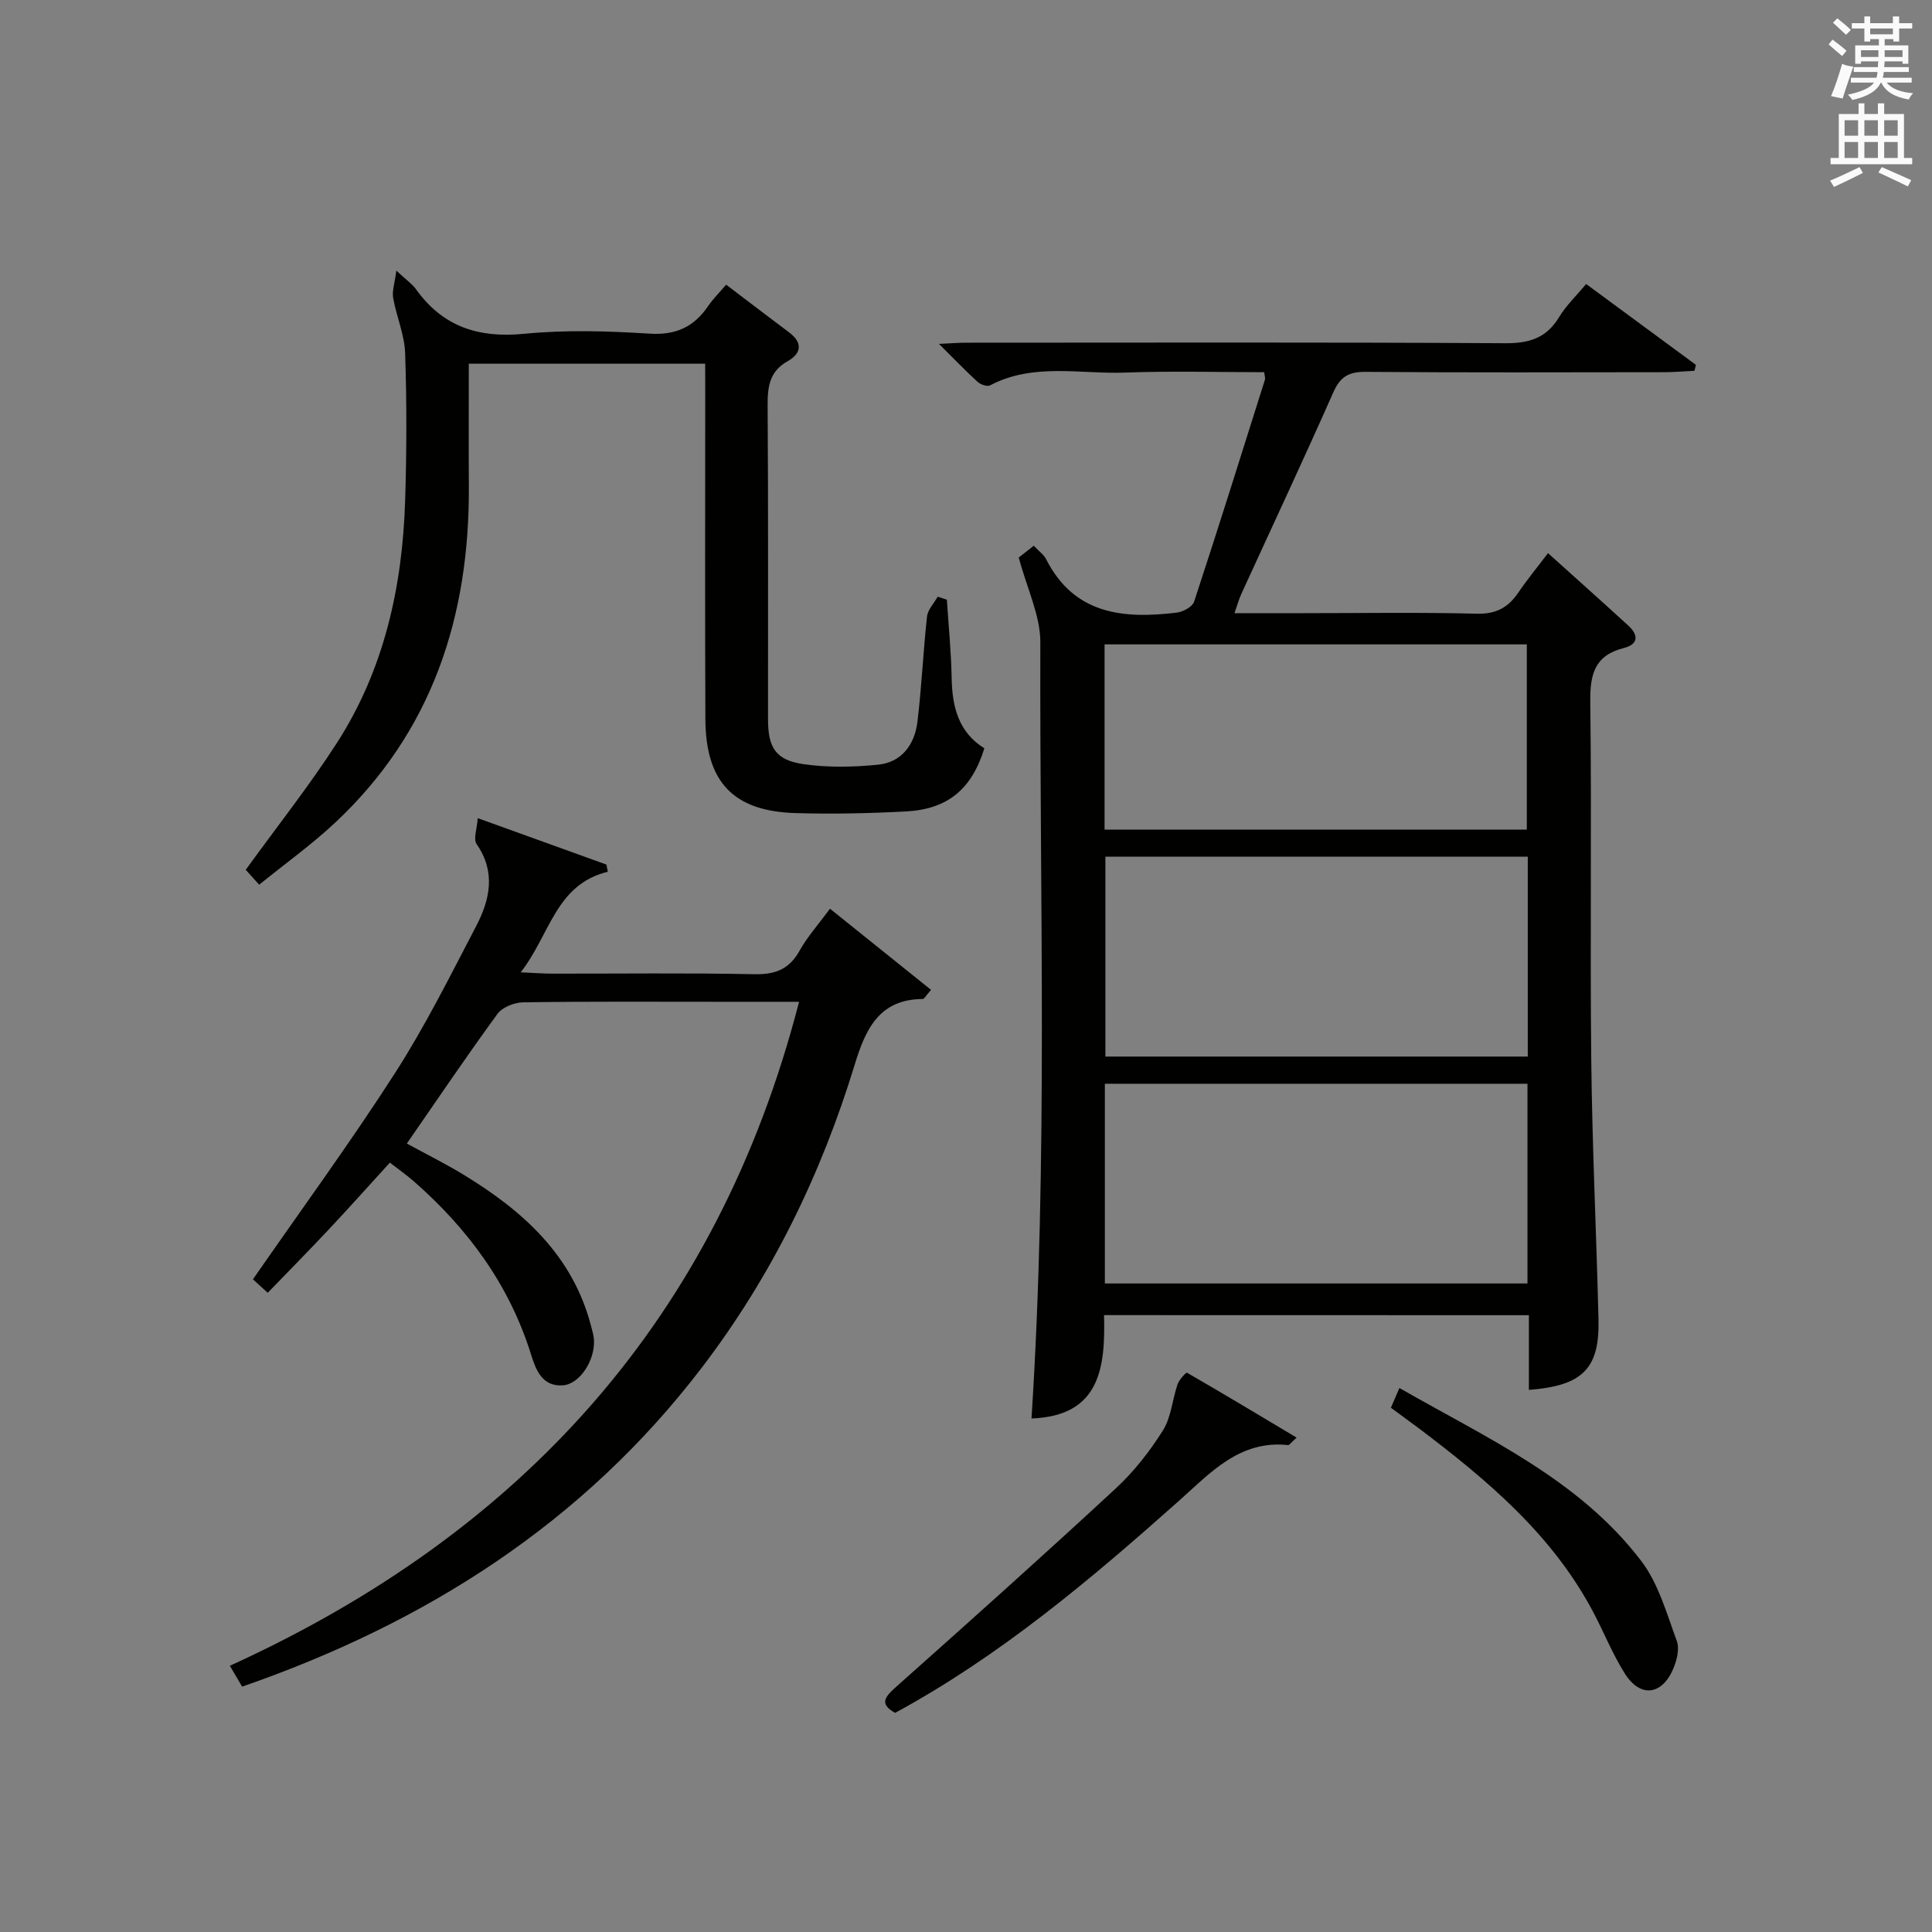 <?xml version="1.0" encoding="utf-8"?>
<!-- Generator: Adobe Illustrator 22.0.0, SVG Export Plug-In . SVG Version: 6.00 Build 0)  -->
<svg version="1.1" id="漢-ZDIC-典" xmlns="http://www.w3.org/2000/svg" xmlns:xlink="http://www.w3.org/1999/xlink" x="0px" y="0px"
	 viewBox="0 0 400 400" style="enable-background:new 0 0 400 400;" xml:space="preserve">
<rect x="0" y="0" width="400" height="400" fill="#808080" stroke="none"/>
<style type="text/css">
	.st1{fill:#010100;}
	.st2{fill:#fafafb;}
</style>
<g>
	
	<path class="st1" d="M228.58,272.28c0.29,10.83-0.8,20.89-15.02,21.4c3.45-53.52,1.67-107.12,1.83-160.69c0.02-5.53-2.74-11.06-4.47-17.56
		c0.24-0.19,1.61-1.26,3.11-2.44c1.04,1.11,2.06,1.82,2.56,2.79c5.83,11.49,16.02,12.38,27.03,11.06c1.31-0.16,3.25-1.2,3.6-2.25
		c5.03-15.29,9.84-30.66,14.68-46.01c0.09-0.29-0.06-0.65-0.16-1.52c-9.53,0-19.15-0.28-28.74,0.08
		c-9.37,0.35-19.04-2.08-28.03,2.65c-0.59,0.31-1.97-0.18-2.58-0.74c-2.55-2.33-4.95-4.84-7.99-7.85c2.36-0.11,4.09-0.25,5.81-0.25
		c37.16-0.01,74.31-0.11,111.47,0.11c4.99,0.03,8.51-1.09,11.13-5.43c1.44-2.38,3.54-4.37,5.58-6.83
		c7.67,5.65,15.2,11.2,22.73,16.74c-0.1,0.41-0.2,0.82-0.3,1.23c-2.05,0.1-4.1,0.28-6.14,0.29c-20.66,0.02-41.32,0.1-61.98-0.07
		c-3.52-0.03-5.25,1.05-6.68,4.3c-6.18,13.98-12.68,27.82-19.04,41.73c-0.47,1.03-0.77,2.14-1.4,3.93c5.01,0,9.58,0,14.15,0
		c12,0,24-0.2,35.99,0.11c4.01,0.11,6.52-1.26,8.63-4.37c1.85-2.72,3.95-5.26,6.15-8.17c5.75,5.18,11.2,10.04,16.59,14.97
		c2.16,1.97,2.19,3.89-0.91,4.68c-6,1.52-7,5.4-6.93,11.1c0.31,24.66-0.06,49.32,0.2,73.98c0.19,17.96,1.06,35.91,1.5,53.87
		c0.25,10.21-3.22,13.78-14.41,14.64c0-5.11,0-10.19,0-15.46C286.99,272.28,258.05,272.28,228.58,272.28z M316.31,177.36
		c-29.43,0-58.46,0-87.45,0c0,14.04,0,27.73,0,41.39c29.36,0,58.27,0,87.45,0C316.31,204.91,316.31,191.33,316.31,177.36z
		 M228.75,265.73c29.28,0,58.22,0,87.5,0c0-13.93,0-27.66,0-41.35c-29.36,0-58.41,0-87.5,0
		C228.75,238.36,228.75,251.95,228.75,265.73z M316.11,171.76c0-13.07,0-25.76,0-38.35c-29.39,0-58.3,0-87.42,0
		c0,12.93,0,25.52,0,38.35C257.91,171.76,286.85,171.76,316.11,171.76z"/>
	<path class="st1" d="M98.91,169.39c9.77,3.52,18.21,6.57,26.64,9.61c0.1,0.49,0.19,0.99,0.29,1.48c-10.85,2.68-11.9,12.97-18.04,20.83
		c2.92,0.13,4.67,0.27,6.41,0.27c13.99,0.02,27.99-0.17,41.98,0.12c4.34,0.09,7.22-1.03,9.36-4.88c1.6-2.87,3.86-5.38,6.29-8.68
		c7.06,5.67,13.93,11.19,20.92,16.8c-1.09,1.23-1.4,1.89-1.72,1.89c-9,0.06-11.83,6.23-14.06,13.52
		c-6.95,22.78-17.24,43.93-31.76,62.91C120.67,315.35,88.19,336,50.13,349.2c-0.83-1.41-1.54-2.62-2.54-4.32
		c60.46-27.55,100.92-71.9,117.85-137.47c-5.93,0-11.04,0-16.15,0c-13.66,0-27.32-0.09-40.98,0.11c-1.82,0.03-4.31,1.01-5.32,2.4
		c-6.37,8.72-12.41,17.67-18.76,26.84c3.86,2.11,7.97,4.14,11.86,6.52c12.21,7.45,22.46,16.62,26.26,31.18
		c0.25,0.96,0.56,1.93,0.62,2.91c0.27,4.28-2.98,9.27-6.52,9.46c-4.24,0.22-5.51-3.23-6.51-6.42c-4.5-14.43-13.08-26.05-24.32-35.88
		c-1.48-1.29-3.1-2.42-4.9-3.82c-4.33,4.74-8.4,9.31-12.59,13.77c-4.09,4.36-8.29,8.62-12.7,13.18c-1.44-1.31-2.46-2.24-3.06-2.79
		c9.98-14.4,20.1-28.22,29.35-42.6c6.28-9.76,11.49-20.23,16.87-30.54c2.86-5.48,4.1-11.2,0.08-16.99
		C97.96,173.69,98.77,171.59,98.91,169.39z"/>
	<path class="st1" d="M146,75.3c-16.48,0-32.4,0-48.94,0c0,8.54-0.04,16.97,0.01,25.4c0.15,26.95-7.58,50.81-27.7,69.64
		c-4.84,4.53-10.27,8.42-15.71,12.83c-1.3-1.44-2.25-2.5-2.78-3.09c6.47-8.95,13.1-17.31,18.85-26.23
		c9.8-15.21,13.59-32.35,14.15-50.22c0.32-10.15,0.34-20.33,0-30.49c-0.13-3.84-1.8-7.61-2.48-11.46c-0.25-1.44,0.32-3.03,0.66-5.65
		c2.17,2.03,3.31,2.79,4.05,3.83c5.56,7.78,12.95,10.18,22.41,9.25c8.58-0.84,17.34-0.58,25.97-0.03c5.45,0.34,9.18-1.39,12.12-5.71
		c1.02-1.5,2.33-2.79,3.73-4.43c4.43,3.36,8.75,6.66,13.09,9.92c2.85,2.15,2.42,4.36-0.31,5.89c-3.8,2.13-4.21,5.26-4.19,9.18
		c0.15,21.66,0.06,43.32,0.08,64.98c0,5.92,1.6,8.48,7.41,9.31c5.04,0.72,10.29,0.61,15.38,0.1c4.91-0.49,7.57-4.2,8.14-8.85
		c0.89-7.25,1.19-14.57,1.99-21.83c0.16-1.43,1.44-2.74,2.21-4.1c0.63,0.21,1.27,0.41,1.9,0.62c0.35,5.41,0.89,10.83,0.99,16.24
		c0.11,5.97,1.43,11.21,6.77,14.53c-2.62,8.45-7.56,12.61-16.23,13.07c-7.61,0.4-15.26,0.57-22.87,0.34
		c-12.87-0.38-18.6-6.42-18.66-19.48c-0.1-22.49-0.03-44.99-0.03-67.48C146,79.54,146,77.71,146,75.3z"/>
	<path class="st1" d="M268.45,297.64c-1.26,1.14-1.52,1.57-1.74,1.55c-10.06-1.08-16.11,5.74-22.62,11.54c-18.3,16.29-36.97,32.06-58.76,43.9
		c-3.29-1.82-2.2-3.24,0.15-5.34c15.28-13.6,30.53-27.24,45.54-41.14c3.75-3.47,7.01-7.64,9.74-11.98c1.73-2.74,1.96-6.41,3.05-9.59
		c0.33-0.95,1.77-2.47,1.93-2.38C253.26,288.54,260.69,293,268.45,297.64z"/>
	<path class="st1" d="M287.97,291.46c0.55-1.28,1.05-2.43,1.76-4.09c18.11,10.39,37.19,18.9,50.07,35.81c3.57,4.68,5.26,10.88,7.36,16.55
		c0.6,1.63,0.01,4.03-0.73,5.77c-2.37,5.54-6.86,6.03-10.04,0.97c-2.55-4.05-4.34-8.57-6.59-12.82
		c-8.5-16.02-21.99-27.32-36.12-37.99C291.95,294.38,290.2,293.11,287.97,291.46z"/>
	
	
	
	<path class="st2" d="M378.6,9.2l0.8-1c0.9,0.7,1.9,1.4,2.9,2.3l-0.9,1.1C380.3,10.7,379.4,9.9,378.6,9.2z M379.1,19.9
		c0.9-2.1,1.6-4.3,2.3-6.7c0.4,0.2,0.8,0.4,2.3,0.6c-0.7,2.1-1.5,4.3-2.2,6.6L379.1,19.9z M379.5,4.7l0.9-0.9c1,0.8,2,1.6,2.8,2.4
		l-1,1C381.2,6.3,380.3,5.4,379.5,4.7z M392,3.4h1.2v1.4h2.7v1.1h-2.7v2.7H392V8.1h-1.8v1.3h4.9v3.8h-1.2v-0.5h-3.7
		c0,0.4-0.1,0.9-0.1,1.2h5.1v1H390c0,0.5-0.1,0.9-0.2,1.2h6v1h-5.2c1.1,1.3,2.9,2,5.5,2.2c-0.4,0.4-0.7,0.8-0.9,1.3
		c-2.9-0.5-4.8-1.6-5.7-3.5h-0.1c-0.8,1.7-2.7,2.9-5.9,3.6c-0.2-0.4-0.6-0.8-0.9-1.1c2.8-0.6,4.6-1.4,5.4-2.5h-4.8v-1h5.3
		c0.1-0.3,0.2-0.7,0.2-1.2h-4.9v-1h5c0-0.4,0-0.8,0.1-1.2h-3.6v0.5h-1.2V9.4h4.9V8.1h-1.8v0.5H386V5.9h-2.6V4.8h2.6V3.4h1.2v1.4h4.7
		V3.4z M385.3,11.8h3.6c0-0.4,0-0.9,0-1.4h-3.6V11.8z M387.2,7.1h4.7V5.9h-4.7V7.1z M393.9,10.4h-3.7c0,0.5,0,1,0,1.4h3.7V10.4z"/>
	<path class="st2" d="M384.7,21.4h1.3v2.2h2.8v-2.2h1.3v2.2h4.1v9.1h1.7V34h-16.9v-1.3h1.7v-9.1h4.1V21.4z M385,34.6l0.7,1.2
		c-1.8,0.9-3.8,1.9-6,2.9c-0.2-0.4-0.5-0.8-0.8-1.3C381.3,36.4,383.3,35.4,385,34.6z M381.9,28.1h2.8v-3.2h-2.8V28.1z M381.9,32.7
		h2.8v-3.3h-2.8V32.7z M386,28.1h2.8v-3.2H386V28.1z M386,32.7h2.8v-3.3H386V32.7z M389.6,34.6c2.1,0.9,4.1,1.8,6.1,2.7l-0.7,1.3
		c-2.2-1.1-4.2-2-6.1-2.9L389.6,34.6z M392.9,24.9h-2.8v3.2h2.8V24.9z M390.1,32.7h2.8v-3.3h-2.8V32.7z"/>
</g>
</svg>
